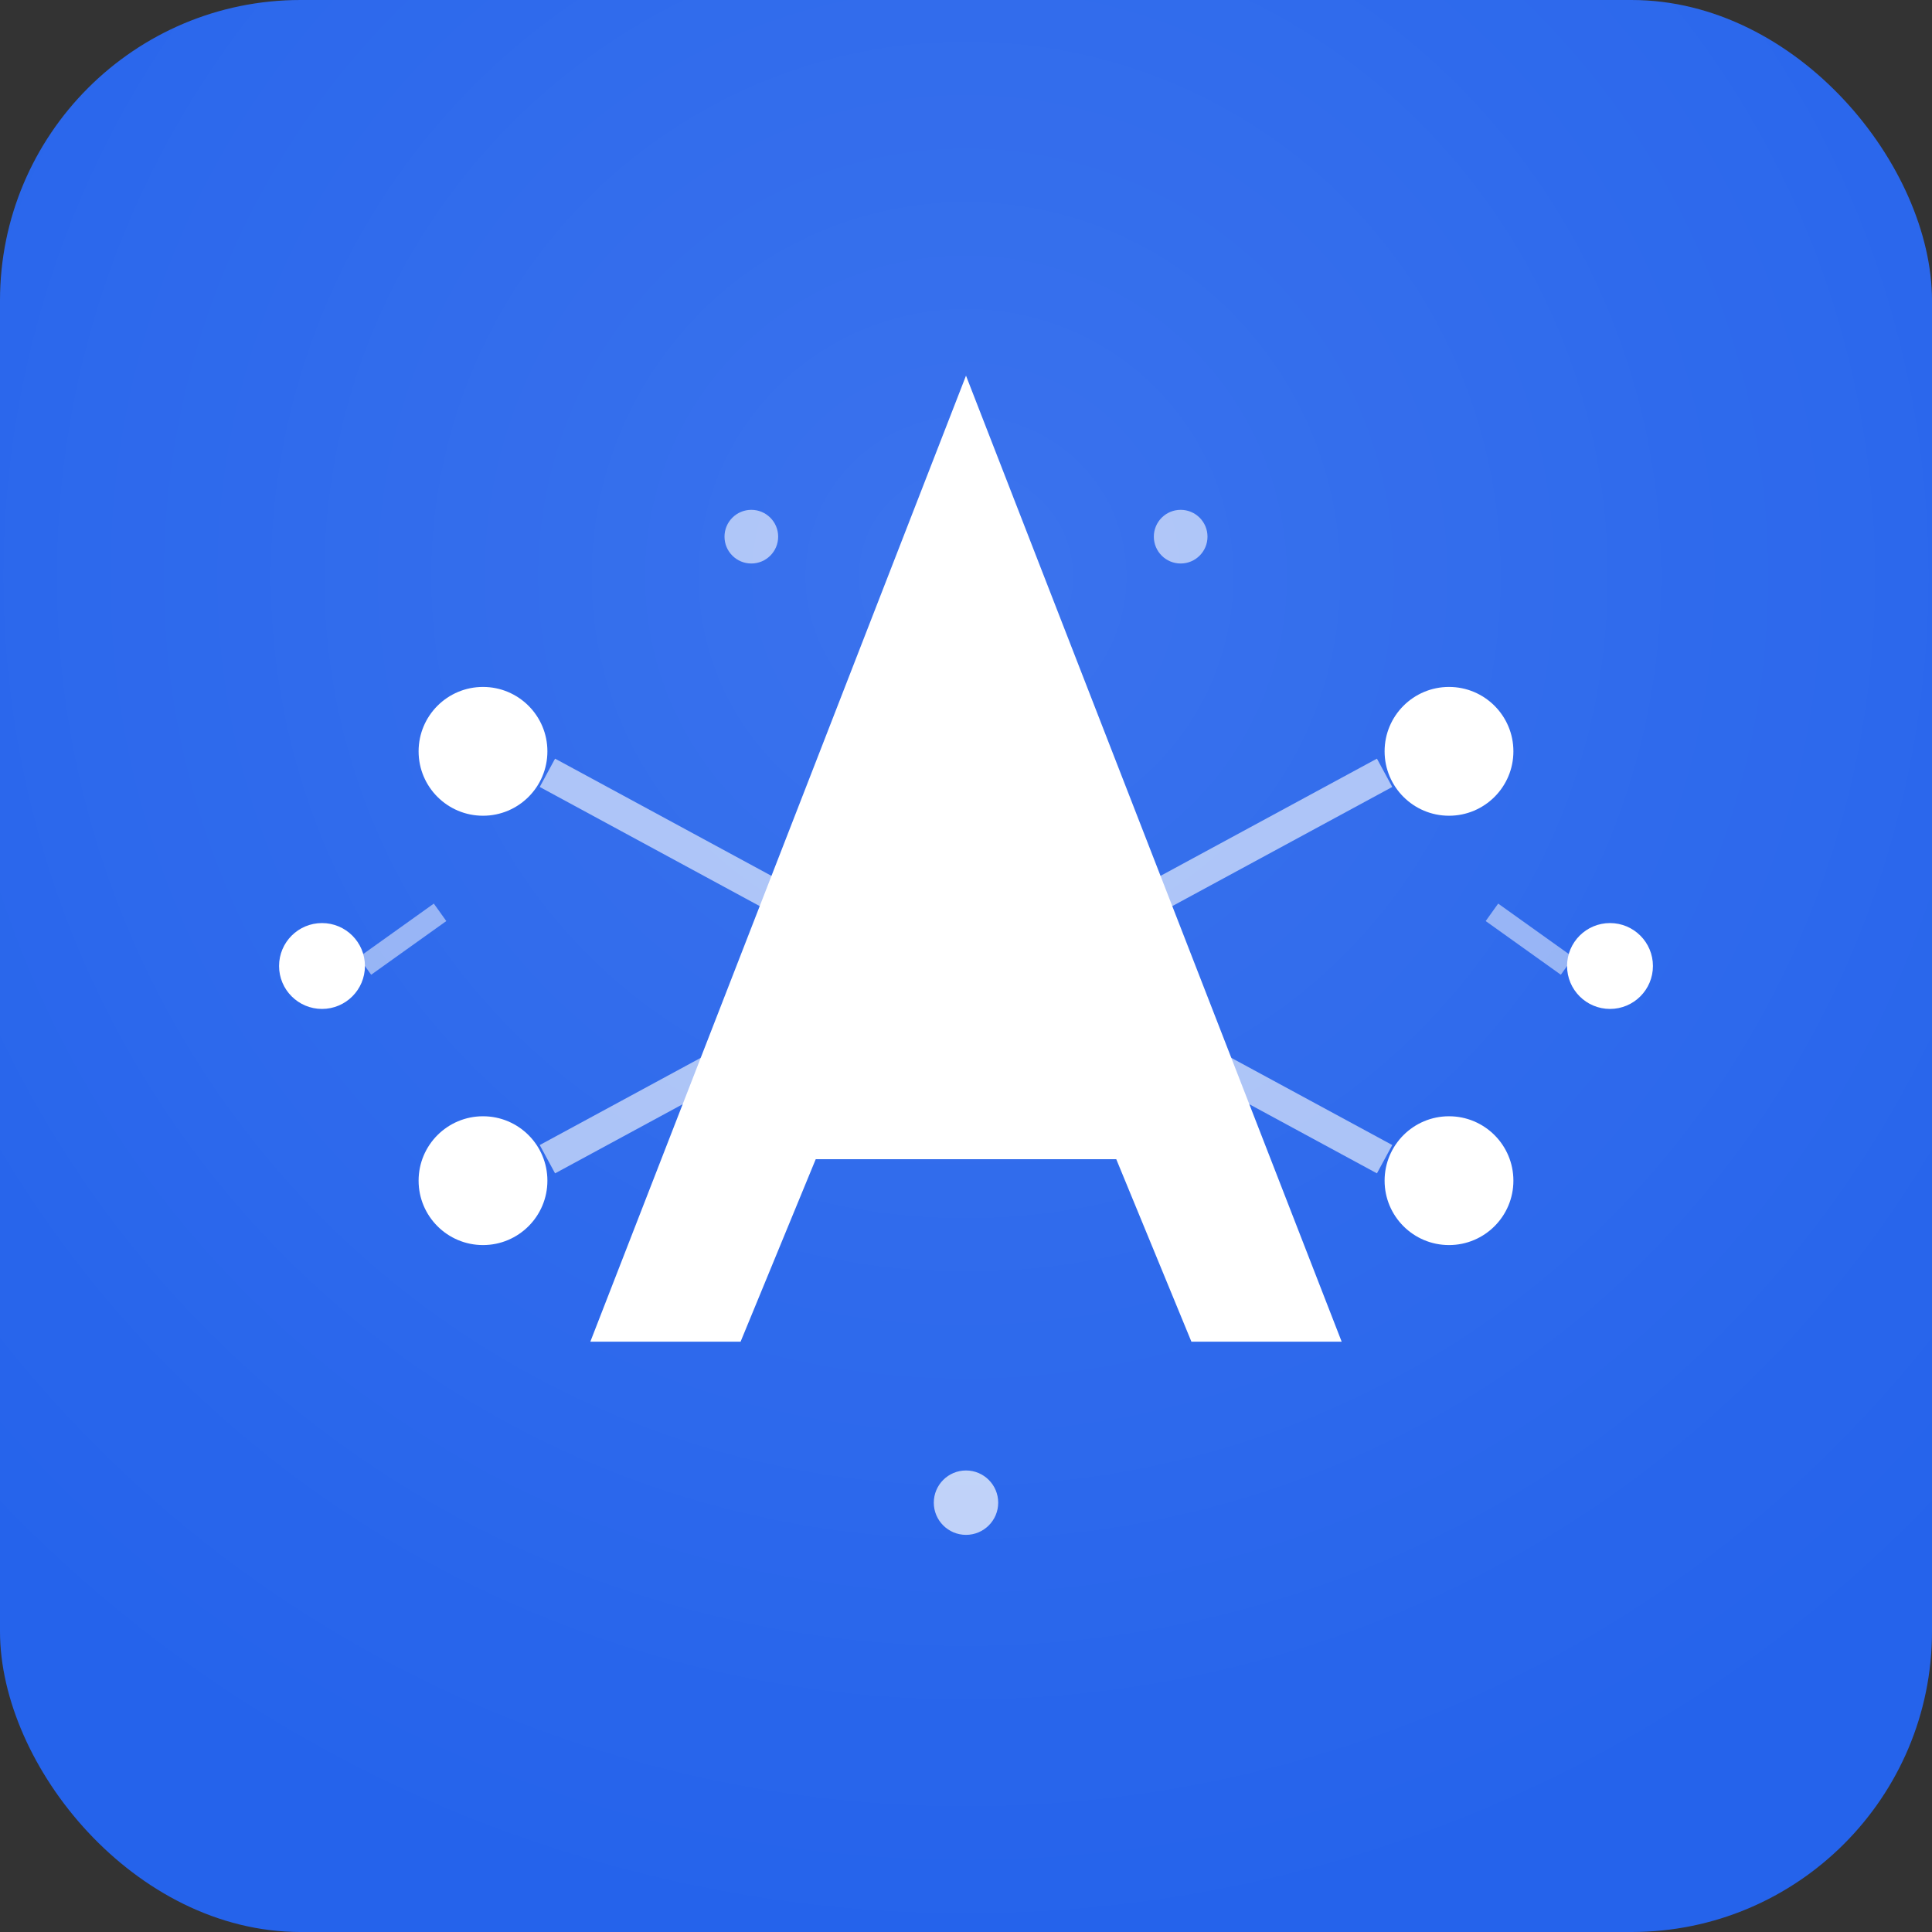 <!-- Apple Touch Icon 180x180 -->
<svg width="180" height="180" viewBox="0 0 180 180" fill="none" xmlns="http://www.w3.org/2000/svg">
  <rect x="0" y="0" width="180" height="180" fill="#333333" stroke="none"/>
  <!-- Background with rounded corners -->
  <rect width="180" height="180" rx="28" fill="#2563eb"/>
  
  <!-- AI Symbol - Stylized "A" with neural network -->
  <g fill="#ffffff">
    <!-- Main "A" shape -->
    <path d="M90 35L125 125h-14l-7-17H76l-7 17H55L90 35z"/>
    <path d="M81 95h18l-9-22L81 95z"/>
    
    <!-- Neural network connections -->
    <circle cx="45" cy="70" r="6"/>
    <circle cx="135" cy="70" r="6"/>
    <circle cx="45" cy="110" r="6"/>
    <circle cx="135" cy="110" r="6"/>
    <circle cx="30" cy="90" r="4"/>
    <circle cx="150" cy="90" r="4"/>
    
    <!-- Connection lines -->
    <line x1="51" y1="72" x2="75" y2="85" stroke="#ffffff" stroke-width="3" opacity="0.6"/>
    <line x1="129" y1="72" x2="105" y2="85" stroke="#ffffff" stroke-width="3" opacity="0.6"/>
    <line x1="51" y1="108" x2="75" y2="95" stroke="#ffffff" stroke-width="3" opacity="0.6"/>
    <line x1="129" y1="108" x2="105" y2="95" stroke="#ffffff" stroke-width="3" opacity="0.6"/>
    <line x1="34" y1="90" x2="41" y2="85" stroke="#ffffff" stroke-width="2" opacity="0.5"/>
    <line x1="146" y1="90" x2="139" y2="85" stroke="#ffffff" stroke-width="2" opacity="0.5"/>
    
    <!-- Additional network elements -->
    <circle cx="90" cy="140" r="3" opacity="0.7"/>
    <circle cx="70" cy="50" r="2.5" opacity="0.6"/>
    <circle cx="110" cy="50" r="2.5" opacity="0.6"/>
  </g>
  
  <!-- Subtle gradient overlay for depth -->
  <defs>
    <radialGradient id="grad" cx="50%" cy="30%" r="70%">
      <stop offset="0%" style="stop-color:rgba(255,255,255,0.1);stop-opacity:1" />
      <stop offset="100%" style="stop-color:rgba(255,255,255,0);stop-opacity:1" />
    </radialGradient>
  </defs>
  <rect width="180" height="180" rx="28" fill="url(#grad)"/>
</svg>